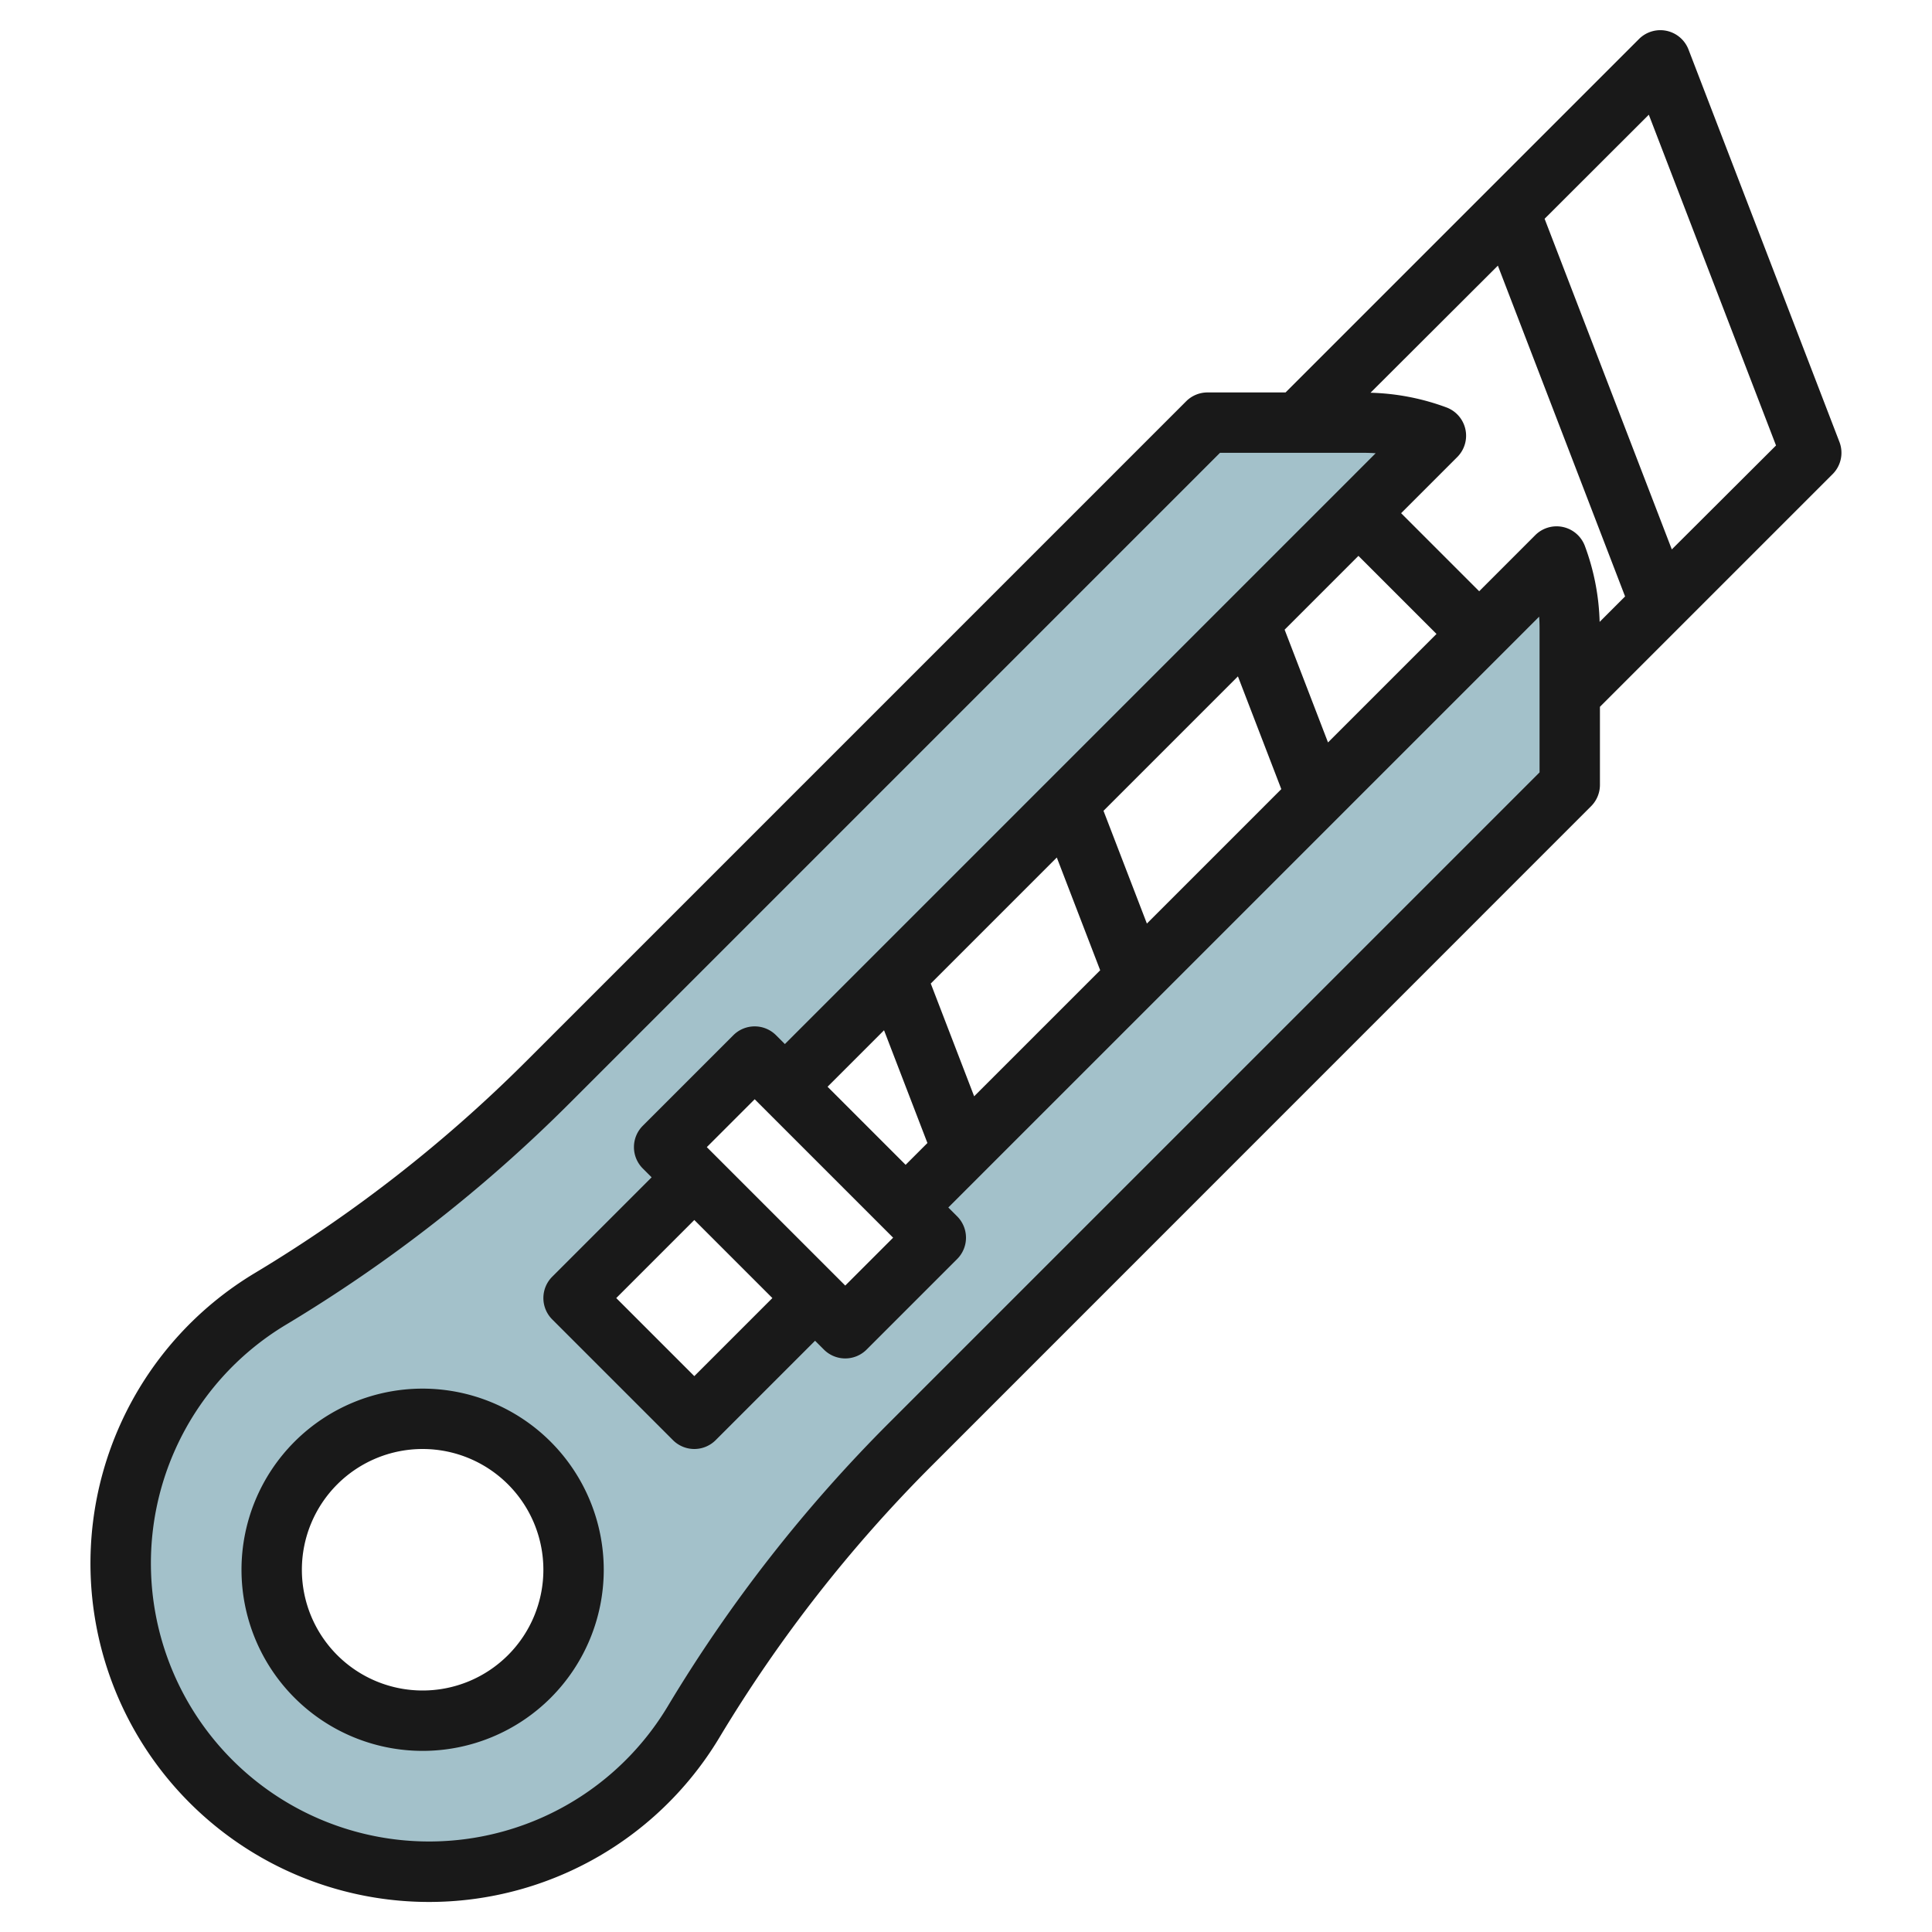 <?xml version="1.0" encoding="UTF-8"?>
<svg xmlns="http://www.w3.org/2000/svg" viewBox="0 0 64 64" width="512" height="512"><g id="Layer_28" data-name="Layer 28"><path d="M51.566,18.434h0L30,40l1,1-3,3-1-1-4,4-4-4,4-4-1-1,3-3,1,1L47.566,14.434h0A6.808,6.808,0,0,0,45.172,14H40L18.156,35.844a47.741,47.741,0,0,1-9.2,7.18A10.216,10.216,0,1,0,22.976,57.04h0a47.741,47.741,0,0,1,7.18-9.2L52,26V20.828A6.83,6.83,0,0,0,51.566,18.434ZM14,57a5,5,0,1,1,5-5A5,5,0,0,1,14,57Z" style="fill:#a3c1ca"/><path d="M55.934,1.641a1,1,0,0,0-1.641-.348L42.586,13H40a1,1,0,0,0-.707.293L17.449,35.137a46.767,46.767,0,0,1-9,7.03A11.216,11.216,0,1,0,23.833,57.555a46.831,46.831,0,0,1,7.03-9L52.707,26.707A1,1,0,0,0,53,26V23.414l7.707-7.707a1,1,0,0,0,.227-1.066ZM52.5,18.083a1,1,0,0,0-1.643-.355L49,19.586,46.414,17l1.859-1.859a1,1,0,0,0-.356-1.644A7.8,7.8,0,0,0,45.4,13.01L49.619,8.8l4.214,10.958-.843.843A7.793,7.793,0,0,0,52.5,18.083ZM25.586,43,23,45.586,20.414,43,23,40.414Zm-2.172-5L25,36.414,29.586,41,28,42.586Zm4-2,1.871-1.871,1.437,3.735L30,38.586Zm4.856.316-1.437-3.735,4.175-4.175,1.437,3.735Zm5.722-5.722-1.437-3.735,4.453-4.453,1.437,3.735Zm6-6-1.437-3.735L45,18.414,47.586,21ZM51,25.586,29.449,47.137a48.778,48.778,0,0,0-7.33,9.388A9.216,9.216,0,1,1,9.475,43.882a48.773,48.773,0,0,0,9.388-7.331L40.414,15h4.757c.135,0,.268.005.4.014L26,34.586l-.293-.293a1,1,0,0,0-1.414,0l-3,3a1,1,0,0,0,0,1.414l.293.293-3.293,3.293a1,1,0,0,0,0,1.414l4,4a1,1,0,0,0,1.414,0L27,44.414l.293.293a1,1,0,0,0,1.414,0l3-3a1,1,0,0,0,0-1.414L31.414,40,50.986,20.428c.01.133.014.266.014.4ZM55.381,18.2,51.167,7.247,54.619,3.8l4.214,10.957Z" style="fill:#191919"/><path d="M14,46a6,6,0,1,0,6,6A6.006,6.006,0,0,0,14,46Zm0,10a4,4,0,1,1,4-4A4,4,0,0,1,14,56Z" style="fill:#191919"/></g></svg>
